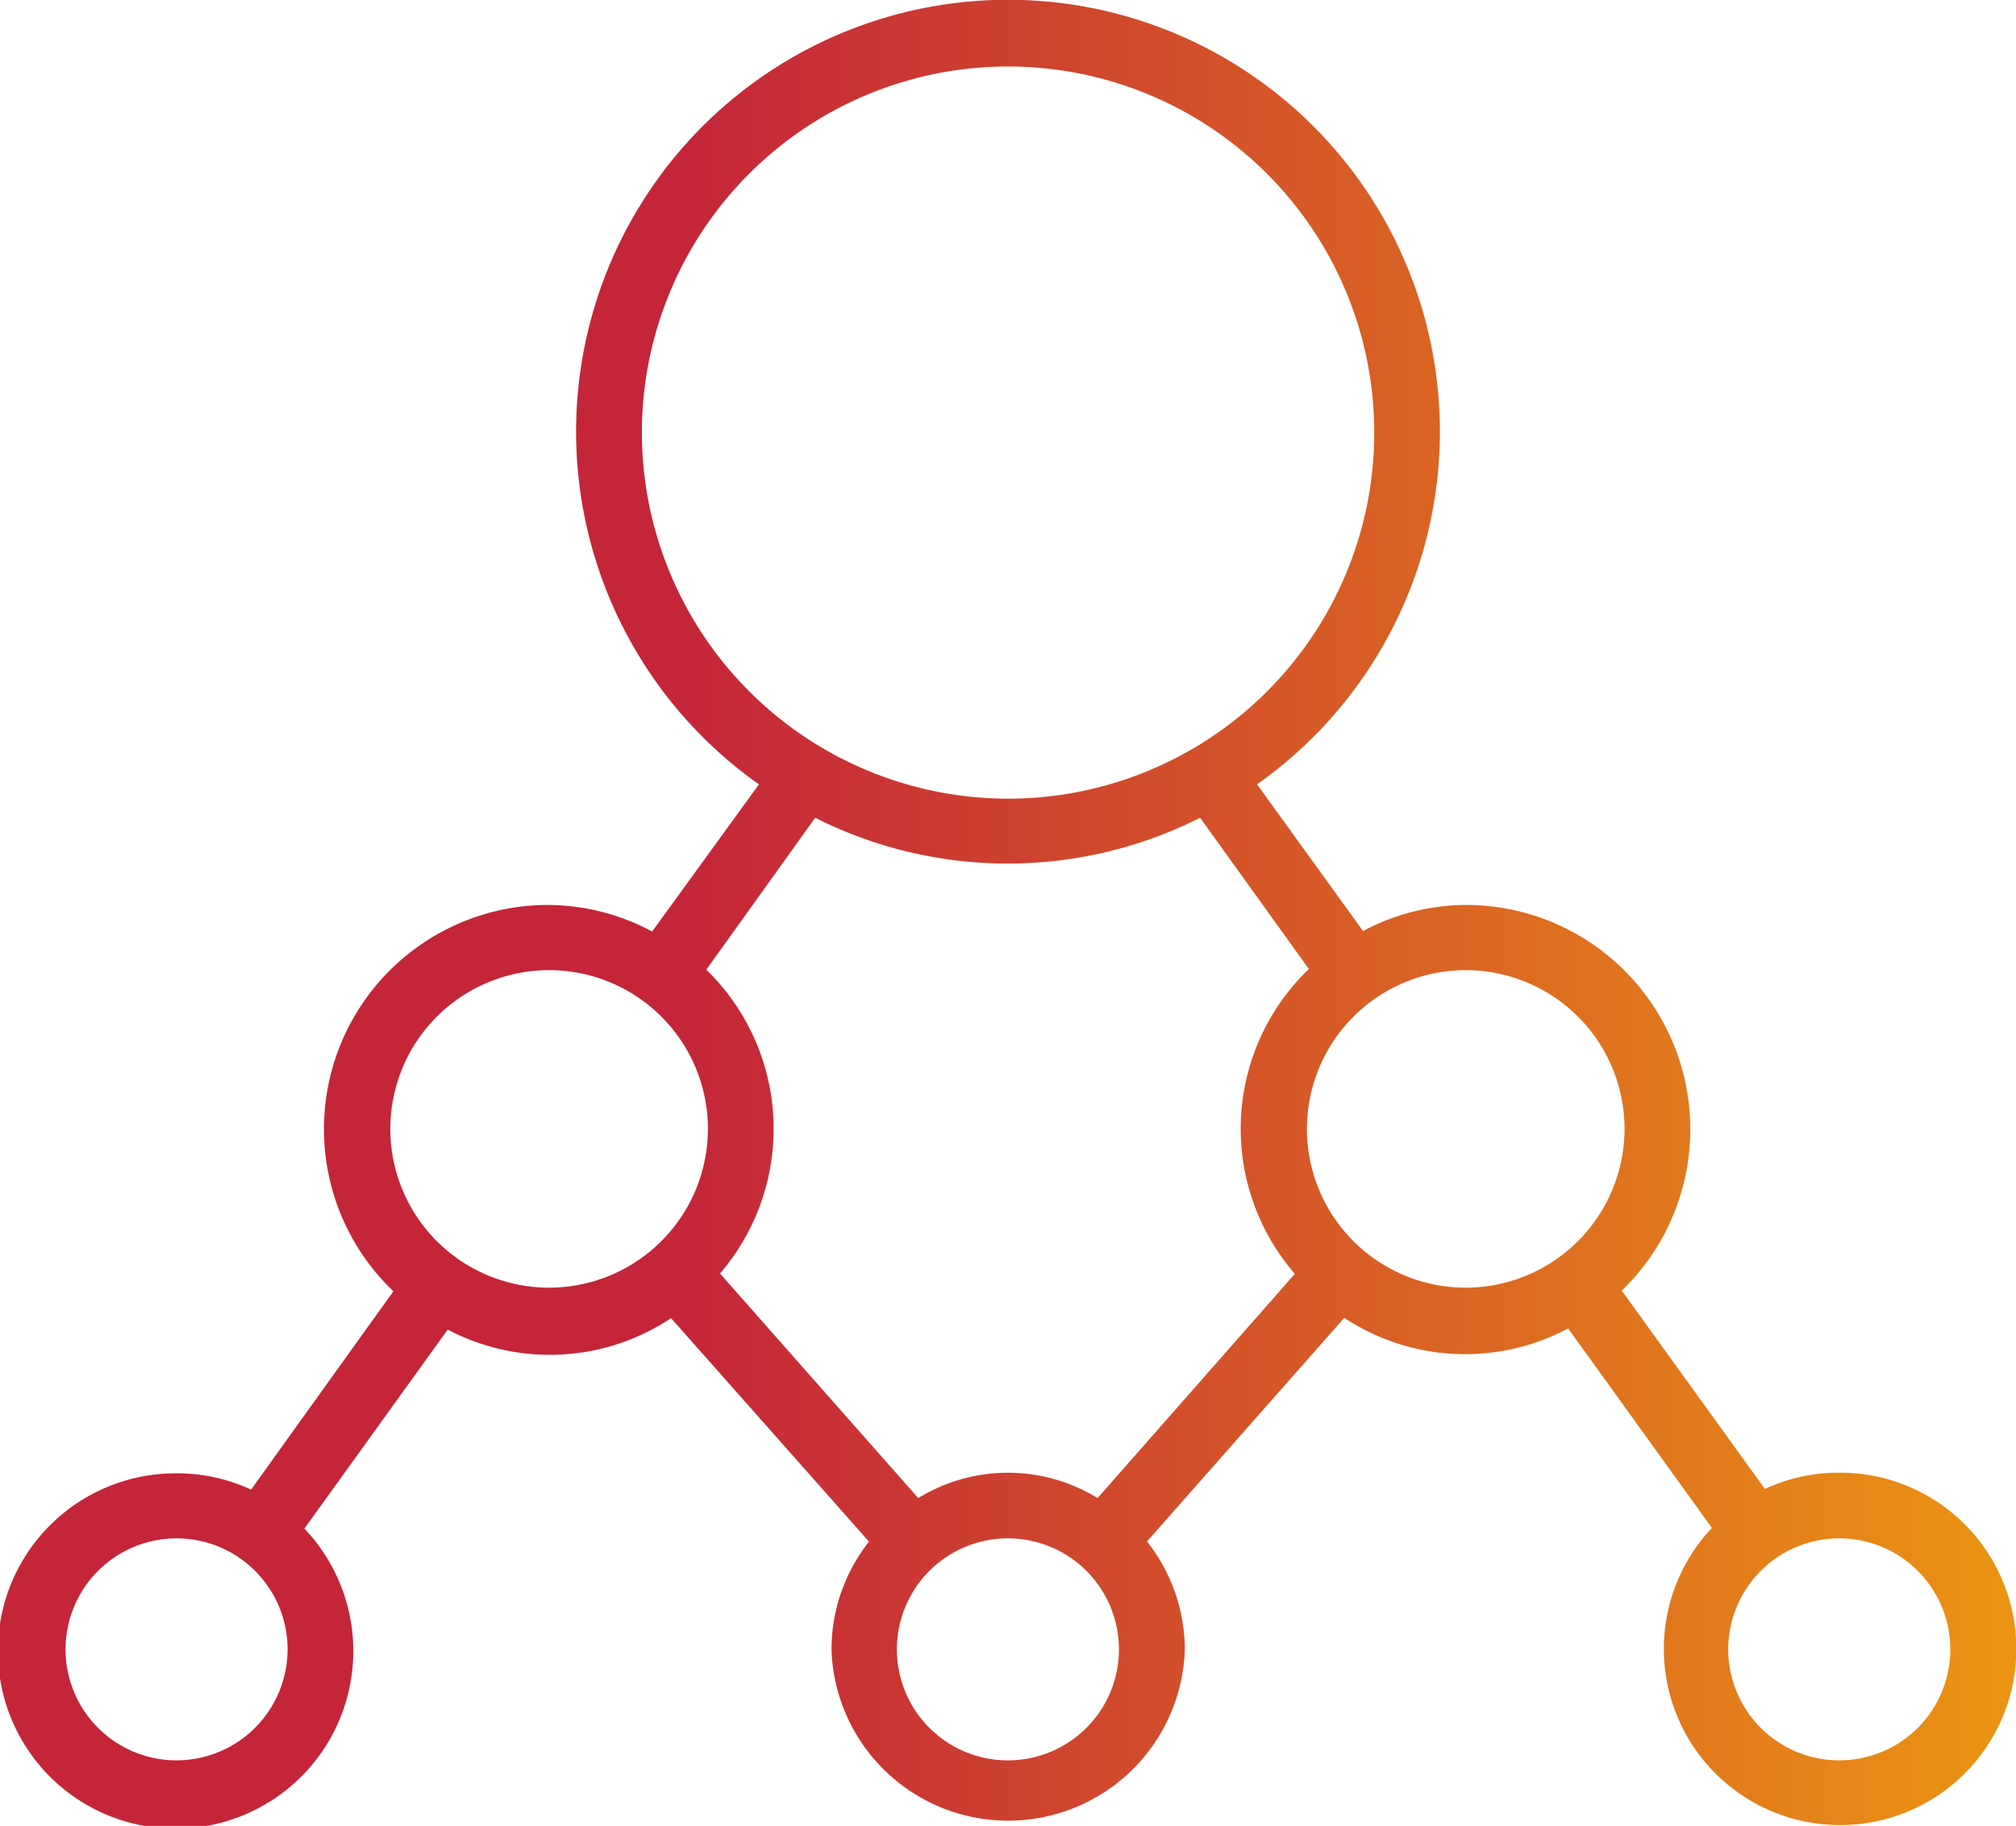 <svg xmlns="http://www.w3.org/2000/svg" xmlns:xlink="http://www.w3.org/1999/xlink" viewBox="0 0 123.65 112.02">
  <defs>
    <style>
      .cls-1 {
        fill: url(#linear-gradient);
      }
    </style>
    <linearGradient id="linear-gradient" x1="-1.81" y1="56.01" x2="165.53" y2="56.01" gradientUnits="userSpaceOnUse">
      <stop offset="0" stop-color="#c42539"/>
      <stop offset="0.26" stop-color="#c42539"/>
      <stop offset="1" stop-color="#ffcd00"/>
    </linearGradient>
  </defs>
  <g id="Layer_2" data-name="Layer 2">
    <g id="Layer_1-2" data-name="Layer 1">
      <path class="cls-1" d="M112.81,90.35a10.74,10.74,0,0,0-4.56,1L99.47,79.18A13.76,13.76,0,0,0,89.9,55.52a13.57,13.57,0,0,0-6.3,1.6l-6.5-9a26.49,26.49,0,1,0-30.55,0L40,57.15a13.65,13.65,0,0,0-6.36-1.63,13.75,13.75,0,0,0-9.51,23.7L15.4,91.39a10.74,10.74,0,0,0-4.56-1,10.9,10.9,0,1,0,7.83,3.39l8.79-12.21a13.42,13.42,0,0,0,13.7-.7L53.3,94.58A10.69,10.69,0,0,0,51,101.19a10.84,10.84,0,0,0,21.67,0,10.73,10.73,0,0,0-2.32-6.62l12.1-13.72a13.43,13.43,0,0,0,13.73.65L105,93.74a10.81,10.81,0,1,0,7.83-3.39ZM10.84,108a6.81,6.81,0,1,1,6.8-6.8A6.82,6.82,0,0,1,10.84,108Zm28.53-81.5A22.46,22.46,0,1,1,61.82,49,22.48,22.48,0,0,1,39.37,26.49ZM33.67,79a9.74,9.74,0,1,1,9.75-9.74A9.75,9.75,0,0,1,33.67,79ZM61.82,108a6.81,6.81,0,1,1,6.81-6.8A6.81,6.81,0,0,1,61.82,108Zm5.5-16.09a10.5,10.5,0,0,0-11,0L44.16,78.13a13.61,13.61,0,0,0-.84-18.64L50,50.17a26.2,26.2,0,0,0,23.61,0l6.67,9.28a13.58,13.58,0,0,0-.86,18.7ZM89.9,79a9.74,9.74,0,1,1,9.74-9.74A9.75,9.75,0,0,1,89.9,79ZM112.81,108a6.81,6.81,0,1,1,6.81-6.8A6.81,6.81,0,0,1,112.81,108Z"/>
    </g>
  </g>
</svg>
